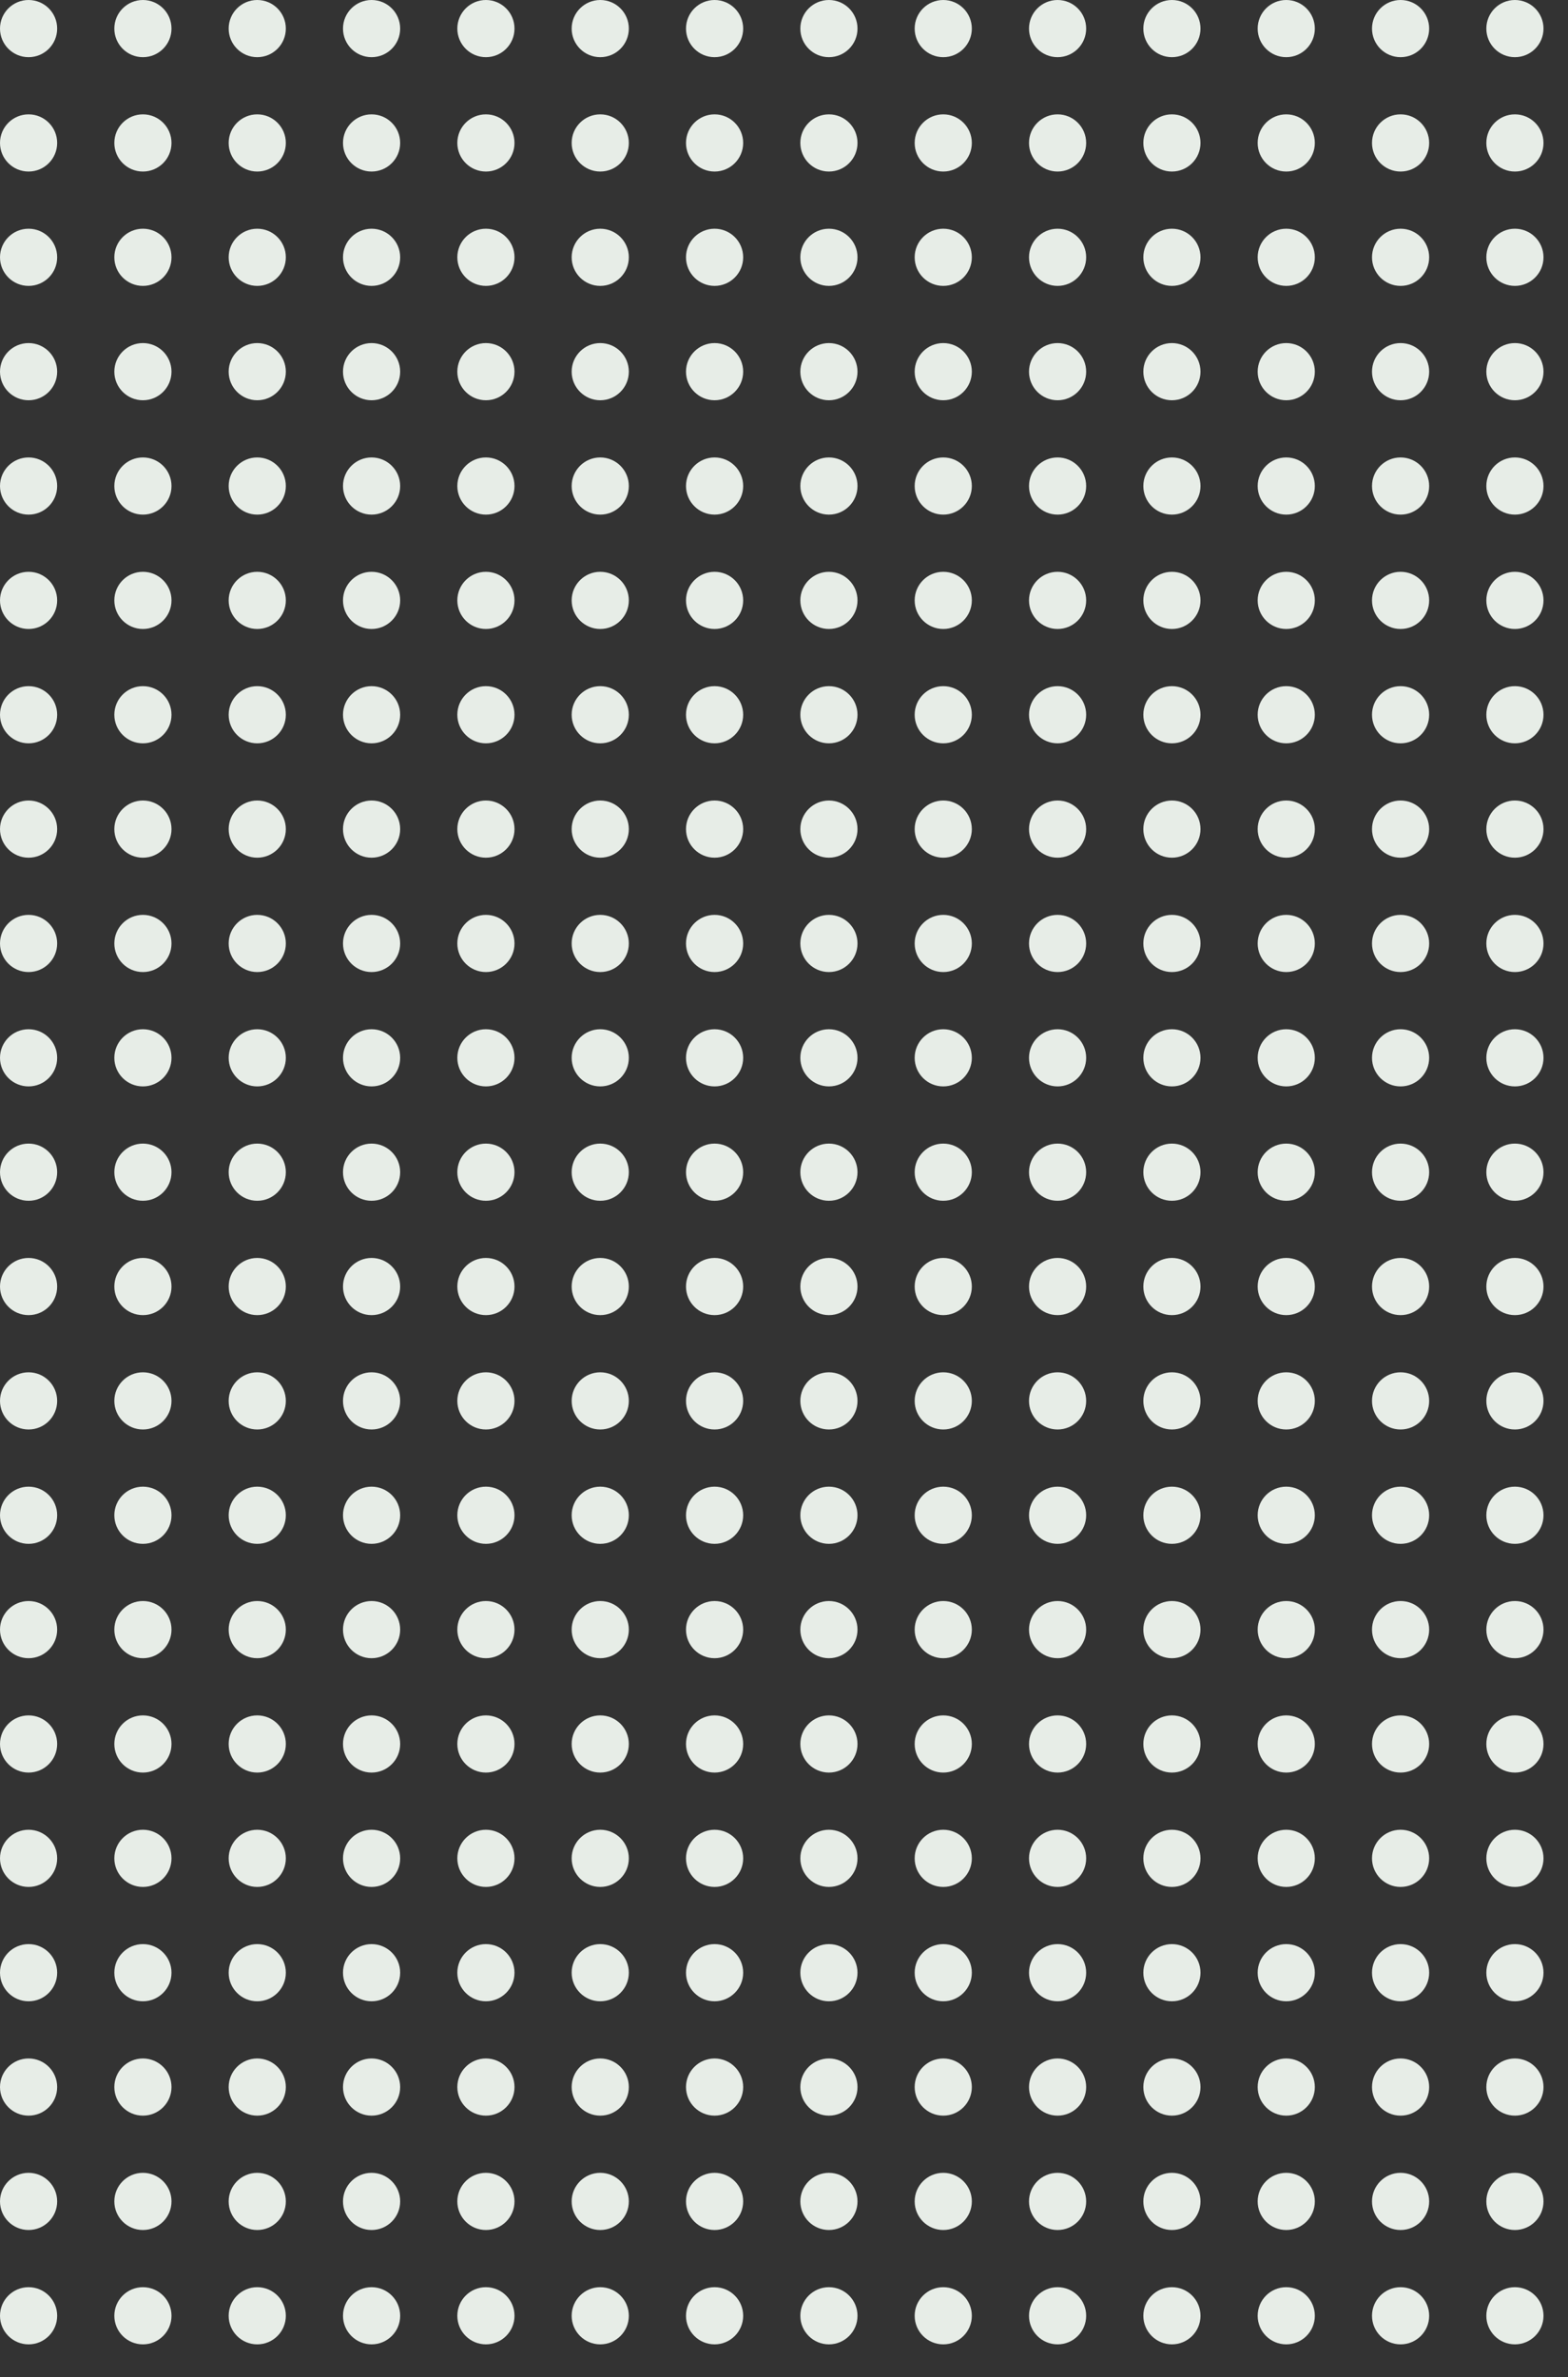 <svg xmlns="http://www.w3.org/2000/svg" xmlns:xlink="http://www.w3.org/1999/xlink" width="192" height="291" viewBox="0 0 192 291"><rect x="0" y="0" width="192" height="291" fill="#333333" stroke="none"/><defs><clipPath id="clip-path"><rect width="192" height="291" fill="none"></rect></clipPath></defs><g id="Repeat_Grid_5" data-name="Repeat Grid 5" clip-path="url(#clip-path)"><g transform="translate(-572 -3335)"><circle id="Ellipse_4" data-name="Ellipse 4" cx="3.5" cy="3.5" r="3.5" transform="translate(572 3335)" fill="#e7ede7"></circle></g><g transform="translate(-558 -3335)"><circle id="Ellipse_4-2" data-name="Ellipse 4" cx="3.5" cy="3.5" r="3.5" transform="translate(572 3335)" fill="#e7ede7"></circle></g><g transform="translate(-544 -3335)"><circle id="Ellipse_4-3" data-name="Ellipse 4" cx="3.5" cy="3.5" r="3.5" transform="translate(572 3335)" fill="#e7ede7"></circle></g><g transform="translate(-530 -3335)"><circle id="Ellipse_4-4" data-name="Ellipse 4" cx="3.5" cy="3.5" r="3.5" transform="translate(572 3335)" fill="#e7ede7"></circle></g><g transform="translate(-516 -3335)"><circle id="Ellipse_4-5" data-name="Ellipse 4" cx="3.5" cy="3.5" r="3.5" transform="translate(572 3335)" fill="#e7ede7"></circle></g><g transform="translate(-502 -3335)"><circle id="Ellipse_4-6" data-name="Ellipse 4" cx="3.5" cy="3.5" r="3.5" transform="translate(572 3335)" fill="#e7ede7"></circle></g><g transform="translate(-488 -3335)"><circle id="Ellipse_4-7" data-name="Ellipse 4" cx="3.5" cy="3.5" r="3.5" transform="translate(572 3335)" fill="#e7ede7"></circle></g><g transform="translate(-474 -3335)"><circle id="Ellipse_4-8" data-name="Ellipse 4" cx="3.5" cy="3.5" r="3.5" transform="translate(572 3335)" fill="#e7ede7"></circle></g><g transform="translate(-460 -3335)"><circle id="Ellipse_4-9" data-name="Ellipse 4" cx="3.5" cy="3.5" r="3.5" transform="translate(572 3335)" fill="#e7ede7"></circle></g><g transform="translate(-446 -3335)"><circle id="Ellipse_4-10" data-name="Ellipse 4" cx="3.5" cy="3.5" r="3.5" transform="translate(572 3335)" fill="#e7ede7"></circle></g><g transform="translate(-432 -3335)"><circle id="Ellipse_4-11" data-name="Ellipse 4" cx="3.5" cy="3.5" r="3.5" transform="translate(572 3335)" fill="#e7ede7"></circle></g><g transform="translate(-418 -3335)"><circle id="Ellipse_4-12" data-name="Ellipse 4" cx="3.5" cy="3.5" r="3.5" transform="translate(572 3335)" fill="#e7ede7"></circle></g><g transform="translate(-404 -3335)"><circle id="Ellipse_4-13" data-name="Ellipse 4" cx="3.5" cy="3.5" r="3.5" transform="translate(572 3335)" fill="#e7ede7"></circle></g><g transform="translate(-390 -3335)"><circle id="Ellipse_4-14" data-name="Ellipse 4" cx="3.5" cy="3.5" r="3.5" transform="translate(572 3335)" fill="#e7ede7"></circle></g><g transform="translate(-572 -3321)"><circle id="Ellipse_4-15" data-name="Ellipse 4" cx="3.5" cy="3.5" r="3.5" transform="translate(572 3335)" fill="#e7ede7"></circle></g><g transform="translate(-558 -3321)"><circle id="Ellipse_4-16" data-name="Ellipse 4" cx="3.5" cy="3.5" r="3.5" transform="translate(572 3335)" fill="#e7ede7"></circle></g><g transform="translate(-544 -3321)"><circle id="Ellipse_4-17" data-name="Ellipse 4" cx="3.5" cy="3.5" r="3.5" transform="translate(572 3335)" fill="#e7ede7"></circle></g><g transform="translate(-530 -3321)"><circle id="Ellipse_4-18" data-name="Ellipse 4" cx="3.5" cy="3.5" r="3.5" transform="translate(572 3335)" fill="#e7ede7"></circle></g><g transform="translate(-516 -3321)"><circle id="Ellipse_4-19" data-name="Ellipse 4" cx="3.5" cy="3.5" r="3.5" transform="translate(572 3335)" fill="#e7ede7"></circle></g><g transform="translate(-502 -3321)"><circle id="Ellipse_4-20" data-name="Ellipse 4" cx="3.5" cy="3.5" r="3.5" transform="translate(572 3335)" fill="#e7ede7"></circle></g><g transform="translate(-488 -3321)"><circle id="Ellipse_4-21" data-name="Ellipse 4" cx="3.5" cy="3.5" r="3.5" transform="translate(572 3335)" fill="#e7ede7"></circle></g><g transform="translate(-474 -3321)"><circle id="Ellipse_4-22" data-name="Ellipse 4" cx="3.5" cy="3.5" r="3.5" transform="translate(572 3335)" fill="#e7ede7"></circle></g><g transform="translate(-460 -3321)"><circle id="Ellipse_4-23" data-name="Ellipse 4" cx="3.5" cy="3.5" r="3.5" transform="translate(572 3335)" fill="#e7ede7"></circle></g><g transform="translate(-446 -3321)"><circle id="Ellipse_4-24" data-name="Ellipse 4" cx="3.5" cy="3.5" r="3.5" transform="translate(572 3335)" fill="#e7ede7"></circle></g><g transform="translate(-432 -3321)"><circle id="Ellipse_4-25" data-name="Ellipse 4" cx="3.5" cy="3.5" r="3.5" transform="translate(572 3335)" fill="#e7ede7"></circle></g><g transform="translate(-418 -3321)"><circle id="Ellipse_4-26" data-name="Ellipse 4" cx="3.5" cy="3.5" r="3.5" transform="translate(572 3335)" fill="#e7ede7"></circle></g><g transform="translate(-404 -3321)"><circle id="Ellipse_4-27" data-name="Ellipse 4" cx="3.5" cy="3.5" r="3.5" transform="translate(572 3335)" fill="#e7ede7"></circle></g><g transform="translate(-390 -3321)"><circle id="Ellipse_4-28" data-name="Ellipse 4" cx="3.5" cy="3.5" r="3.5" transform="translate(572 3335)" fill="#e7ede7"></circle></g><g transform="translate(-572 -3307)"><circle id="Ellipse_4-29" data-name="Ellipse 4" cx="3.5" cy="3.5" r="3.5" transform="translate(572 3335)" fill="#e7ede7"></circle></g><g transform="translate(-558 -3307)"><circle id="Ellipse_4-30" data-name="Ellipse 4" cx="3.5" cy="3.5" r="3.5" transform="translate(572 3335)" fill="#e7ede7"></circle></g><g transform="translate(-544 -3307)"><circle id="Ellipse_4-31" data-name="Ellipse 4" cx="3.5" cy="3.5" r="3.5" transform="translate(572 3335)" fill="#e7ede7"></circle></g><g transform="translate(-530 -3307)"><circle id="Ellipse_4-32" data-name="Ellipse 4" cx="3.5" cy="3.5" r="3.5" transform="translate(572 3335)" fill="#e7ede7"></circle></g><g transform="translate(-516 -3307)"><circle id="Ellipse_4-33" data-name="Ellipse 4" cx="3.5" cy="3.5" r="3.5" transform="translate(572 3335)" fill="#e7ede7"></circle></g><g transform="translate(-502 -3307)"><circle id="Ellipse_4-34" data-name="Ellipse 4" cx="3.5" cy="3.5" r="3.5" transform="translate(572 3335)" fill="#e7ede7"></circle></g><g transform="translate(-488 -3307)"><circle id="Ellipse_4-35" data-name="Ellipse 4" cx="3.5" cy="3.5" r="3.5" transform="translate(572 3335)" fill="#e7ede7"></circle></g><g transform="translate(-474 -3307)"><circle id="Ellipse_4-36" data-name="Ellipse 4" cx="3.5" cy="3.5" r="3.5" transform="translate(572 3335)" fill="#e7ede7"></circle></g><g transform="translate(-460 -3307)"><circle id="Ellipse_4-37" data-name="Ellipse 4" cx="3.5" cy="3.5" r="3.5" transform="translate(572 3335)" fill="#e7ede7"></circle></g><g transform="translate(-446 -3307)"><circle id="Ellipse_4-38" data-name="Ellipse 4" cx="3.5" cy="3.5" r="3.5" transform="translate(572 3335)" fill="#e7ede7"></circle></g><g transform="translate(-432 -3307)"><circle id="Ellipse_4-39" data-name="Ellipse 4" cx="3.5" cy="3.5" r="3.5" transform="translate(572 3335)" fill="#e7ede7"></circle></g><g transform="translate(-418 -3307)"><circle id="Ellipse_4-40" data-name="Ellipse 4" cx="3.5" cy="3.5" r="3.5" transform="translate(572 3335)" fill="#e7ede7"></circle></g><g transform="translate(-404 -3307)"><circle id="Ellipse_4-41" data-name="Ellipse 4" cx="3.5" cy="3.5" r="3.5" transform="translate(572 3335)" fill="#e7ede7"></circle></g><g transform="translate(-390 -3307)"><circle id="Ellipse_4-42" data-name="Ellipse 4" cx="3.5" cy="3.5" r="3.5" transform="translate(572 3335)" fill="#e7ede7"></circle></g><g transform="translate(-572 -3293)"><circle id="Ellipse_4-43" data-name="Ellipse 4" cx="3.5" cy="3.5" r="3.5" transform="translate(572 3335)" fill="#e7ede7"></circle></g><g transform="translate(-558 -3293)"><circle id="Ellipse_4-44" data-name="Ellipse 4" cx="3.5" cy="3.5" r="3.5" transform="translate(572 3335)" fill="#e7ede7"></circle></g><g transform="translate(-544 -3293)"><circle id="Ellipse_4-45" data-name="Ellipse 4" cx="3.5" cy="3.5" r="3.5" transform="translate(572 3335)" fill="#e7ede7"></circle></g><g transform="translate(-530 -3293)"><circle id="Ellipse_4-46" data-name="Ellipse 4" cx="3.5" cy="3.5" r="3.5" transform="translate(572 3335)" fill="#e7ede7"></circle></g><g transform="translate(-516 -3293)"><circle id="Ellipse_4-47" data-name="Ellipse 4" cx="3.5" cy="3.5" r="3.5" transform="translate(572 3335)" fill="#e7ede7"></circle></g><g transform="translate(-502 -3293)"><circle id="Ellipse_4-48" data-name="Ellipse 4" cx="3.5" cy="3.5" r="3.5" transform="translate(572 3335)" fill="#e7ede7"></circle></g><g transform="translate(-488 -3293)"><circle id="Ellipse_4-49" data-name="Ellipse 4" cx="3.5" cy="3.5" r="3.5" transform="translate(572 3335)" fill="#e7ede7"></circle></g><g transform="translate(-474 -3293)"><circle id="Ellipse_4-50" data-name="Ellipse 4" cx="3.5" cy="3.5" r="3.5" transform="translate(572 3335)" fill="#e7ede7"></circle></g><g transform="translate(-460 -3293)"><circle id="Ellipse_4-51" data-name="Ellipse 4" cx="3.5" cy="3.5" r="3.5" transform="translate(572 3335)" fill="#e7ede7"></circle></g><g transform="translate(-446 -3293)"><circle id="Ellipse_4-52" data-name="Ellipse 4" cx="3.5" cy="3.5" r="3.5" transform="translate(572 3335)" fill="#e7ede7"></circle></g><g transform="translate(-432 -3293)"><circle id="Ellipse_4-53" data-name="Ellipse 4" cx="3.5" cy="3.5" r="3.5" transform="translate(572 3335)" fill="#e7ede7"></circle></g><g transform="translate(-418 -3293)"><circle id="Ellipse_4-54" data-name="Ellipse 4" cx="3.5" cy="3.5" r="3.5" transform="translate(572 3335)" fill="#e7ede7"></circle></g><g transform="translate(-404 -3293)"><circle id="Ellipse_4-55" data-name="Ellipse 4" cx="3.5" cy="3.5" r="3.5" transform="translate(572 3335)" fill="#e7ede7"></circle></g><g transform="translate(-390 -3293)"><circle id="Ellipse_4-56" data-name="Ellipse 4" cx="3.5" cy="3.5" r="3.5" transform="translate(572 3335)" fill="#e7ede7"></circle></g><g transform="translate(-572 -3279)"><circle id="Ellipse_4-57" data-name="Ellipse 4" cx="3.5" cy="3.5" r="3.5" transform="translate(572 3335)" fill="#e7ede7"></circle></g><g transform="translate(-558 -3279)"><circle id="Ellipse_4-58" data-name="Ellipse 4" cx="3.5" cy="3.5" r="3.5" transform="translate(572 3335)" fill="#e7ede7"></circle></g><g transform="translate(-544 -3279)"><circle id="Ellipse_4-59" data-name="Ellipse 4" cx="3.5" cy="3.5" r="3.5" transform="translate(572 3335)" fill="#e7ede7"></circle></g><g transform="translate(-530 -3279)"><circle id="Ellipse_4-60" data-name="Ellipse 4" cx="3.5" cy="3.5" r="3.5" transform="translate(572 3335)" fill="#e7ede7"></circle></g><g transform="translate(-516 -3279)"><circle id="Ellipse_4-61" data-name="Ellipse 4" cx="3.5" cy="3.5" r="3.5" transform="translate(572 3335)" fill="#e7ede7"></circle></g><g transform="translate(-502 -3279)"><circle id="Ellipse_4-62" data-name="Ellipse 4" cx="3.5" cy="3.5" r="3.5" transform="translate(572 3335)" fill="#e7ede7"></circle></g><g transform="translate(-488 -3279)"><circle id="Ellipse_4-63" data-name="Ellipse 4" cx="3.5" cy="3.5" r="3.5" transform="translate(572 3335)" fill="#e7ede7"></circle></g><g transform="translate(-474 -3279)"><circle id="Ellipse_4-64" data-name="Ellipse 4" cx="3.5" cy="3.5" r="3.5" transform="translate(572 3335)" fill="#e7ede7"></circle></g><g transform="translate(-460 -3279)"><circle id="Ellipse_4-65" data-name="Ellipse 4" cx="3.5" cy="3.5" r="3.5" transform="translate(572 3335)" fill="#e7ede7"></circle></g><g transform="translate(-446 -3279)"><circle id="Ellipse_4-66" data-name="Ellipse 4" cx="3.5" cy="3.5" r="3.5" transform="translate(572 3335)" fill="#e7ede7"></circle></g><g transform="translate(-432 -3279)"><circle id="Ellipse_4-67" data-name="Ellipse 4" cx="3.5" cy="3.5" r="3.5" transform="translate(572 3335)" fill="#e7ede7"></circle></g><g transform="translate(-418 -3279)"><circle id="Ellipse_4-68" data-name="Ellipse 4" cx="3.5" cy="3.5" r="3.5" transform="translate(572 3335)" fill="#e7ede7"></circle></g><g transform="translate(-404 -3279)"><circle id="Ellipse_4-69" data-name="Ellipse 4" cx="3.5" cy="3.5" r="3.5" transform="translate(572 3335)" fill="#e7ede7"></circle></g><g transform="translate(-390 -3279)"><circle id="Ellipse_4-70" data-name="Ellipse 4" cx="3.5" cy="3.5" r="3.5" transform="translate(572 3335)" fill="#e7ede7"></circle></g><g transform="translate(-572 -3265)"><circle id="Ellipse_4-71" data-name="Ellipse 4" cx="3.5" cy="3.5" r="3.5" transform="translate(572 3335)" fill="#e7ede7"></circle></g><g transform="translate(-558 -3265)"><circle id="Ellipse_4-72" data-name="Ellipse 4" cx="3.5" cy="3.5" r="3.5" transform="translate(572 3335)" fill="#e7ede7"></circle></g><g transform="translate(-544 -3265)"><circle id="Ellipse_4-73" data-name="Ellipse 4" cx="3.5" cy="3.5" r="3.5" transform="translate(572 3335)" fill="#e7ede7"></circle></g><g transform="translate(-530 -3265)"><circle id="Ellipse_4-74" data-name="Ellipse 4" cx="3.5" cy="3.5" r="3.5" transform="translate(572 3335)" fill="#e7ede7"></circle></g><g transform="translate(-516 -3265)"><circle id="Ellipse_4-75" data-name="Ellipse 4" cx="3.5" cy="3.5" r="3.5" transform="translate(572 3335)" fill="#e7ede7"></circle></g><g transform="translate(-502 -3265)"><circle id="Ellipse_4-76" data-name="Ellipse 4" cx="3.5" cy="3.5" r="3.5" transform="translate(572 3335)" fill="#e7ede7"></circle></g><g transform="translate(-488 -3265)"><circle id="Ellipse_4-77" data-name="Ellipse 4" cx="3.5" cy="3.5" r="3.5" transform="translate(572 3335)" fill="#e7ede7"></circle></g><g transform="translate(-474 -3265)"><circle id="Ellipse_4-78" data-name="Ellipse 4" cx="3.5" cy="3.5" r="3.5" transform="translate(572 3335)" fill="#e7ede7"></circle></g><g transform="translate(-460 -3265)"><circle id="Ellipse_4-79" data-name="Ellipse 4" cx="3.5" cy="3.5" r="3.5" transform="translate(572 3335)" fill="#e7ede7"></circle></g><g transform="translate(-446 -3265)"><circle id="Ellipse_4-80" data-name="Ellipse 4" cx="3.5" cy="3.5" r="3.5" transform="translate(572 3335)" fill="#e7ede7"></circle></g><g transform="translate(-432 -3265)"><circle id="Ellipse_4-81" data-name="Ellipse 4" cx="3.5" cy="3.5" r="3.5" transform="translate(572 3335)" fill="#e7ede7"></circle></g><g transform="translate(-418 -3265)"><circle id="Ellipse_4-82" data-name="Ellipse 4" cx="3.5" cy="3.5" r="3.5" transform="translate(572 3335)" fill="#e7ede7"></circle></g><g transform="translate(-404 -3265)"><circle id="Ellipse_4-83" data-name="Ellipse 4" cx="3.5" cy="3.5" r="3.5" transform="translate(572 3335)" fill="#e7ede7"></circle></g><g transform="translate(-390 -3265)"><circle id="Ellipse_4-84" data-name="Ellipse 4" cx="3.5" cy="3.5" r="3.5" transform="translate(572 3335)" fill="#e7ede7"></circle></g><g transform="translate(-572 -3251)"><circle id="Ellipse_4-85" data-name="Ellipse 4" cx="3.5" cy="3.5" r="3.5" transform="translate(572 3335)" fill="#e7ede7"></circle></g><g transform="translate(-558 -3251)"><circle id="Ellipse_4-86" data-name="Ellipse 4" cx="3.5" cy="3.5" r="3.5" transform="translate(572 3335)" fill="#e7ede7"></circle></g><g transform="translate(-544 -3251)"><circle id="Ellipse_4-87" data-name="Ellipse 4" cx="3.5" cy="3.5" r="3.5" transform="translate(572 3335)" fill="#e7ede7"></circle></g><g transform="translate(-530 -3251)"><circle id="Ellipse_4-88" data-name="Ellipse 4" cx="3.5" cy="3.5" r="3.5" transform="translate(572 3335)" fill="#e7ede7"></circle></g><g transform="translate(-516 -3251)"><circle id="Ellipse_4-89" data-name="Ellipse 4" cx="3.5" cy="3.5" r="3.5" transform="translate(572 3335)" fill="#e7ede7"></circle></g><g transform="translate(-502 -3251)"><circle id="Ellipse_4-90" data-name="Ellipse 4" cx="3.5" cy="3.5" r="3.5" transform="translate(572 3335)" fill="#e7ede7"></circle></g><g transform="translate(-488 -3251)"><circle id="Ellipse_4-91" data-name="Ellipse 4" cx="3.5" cy="3.5" r="3.5" transform="translate(572 3335)" fill="#e7ede7"></circle></g><g transform="translate(-474 -3251)"><circle id="Ellipse_4-92" data-name="Ellipse 4" cx="3.5" cy="3.5" r="3.5" transform="translate(572 3335)" fill="#e7ede7"></circle></g><g transform="translate(-460 -3251)"><circle id="Ellipse_4-93" data-name="Ellipse 4" cx="3.5" cy="3.5" r="3.5" transform="translate(572 3335)" fill="#e7ede7"></circle></g><g transform="translate(-446 -3251)"><circle id="Ellipse_4-94" data-name="Ellipse 4" cx="3.5" cy="3.5" r="3.5" transform="translate(572 3335)" fill="#e7ede7"></circle></g><g transform="translate(-432 -3251)"><circle id="Ellipse_4-95" data-name="Ellipse 4" cx="3.5" cy="3.5" r="3.5" transform="translate(572 3335)" fill="#e7ede7"></circle></g><g transform="translate(-418 -3251)"><circle id="Ellipse_4-96" data-name="Ellipse 4" cx="3.5" cy="3.5" r="3.5" transform="translate(572 3335)" fill="#e7ede7"></circle></g><g transform="translate(-404 -3251)"><circle id="Ellipse_4-97" data-name="Ellipse 4" cx="3.5" cy="3.5" r="3.5" transform="translate(572 3335)" fill="#e7ede7"></circle></g><g transform="translate(-390 -3251)"><circle id="Ellipse_4-98" data-name="Ellipse 4" cx="3.5" cy="3.5" r="3.5" transform="translate(572 3335)" fill="#e7ede7"></circle></g><g transform="translate(-572 -3237)"><circle id="Ellipse_4-99" data-name="Ellipse 4" cx="3.5" cy="3.5" r="3.5" transform="translate(572 3335)" fill="#e7ede7"></circle></g><g transform="translate(-558 -3237)"><circle id="Ellipse_4-100" data-name="Ellipse 4" cx="3.5" cy="3.5" r="3.5" transform="translate(572 3335)" fill="#e7ede7"></circle></g><g transform="translate(-544 -3237)"><circle id="Ellipse_4-101" data-name="Ellipse 4" cx="3.5" cy="3.5" r="3.5" transform="translate(572 3335)" fill="#e7ede7"></circle></g><g transform="translate(-530 -3237)"><circle id="Ellipse_4-102" data-name="Ellipse 4" cx="3.5" cy="3.5" r="3.5" transform="translate(572 3335)" fill="#e7ede7"></circle></g><g transform="translate(-516 -3237)"><circle id="Ellipse_4-103" data-name="Ellipse 4" cx="3.5" cy="3.5" r="3.5" transform="translate(572 3335)" fill="#e7ede7"></circle></g><g transform="translate(-502 -3237)"><circle id="Ellipse_4-104" data-name="Ellipse 4" cx="3.5" cy="3.5" r="3.5" transform="translate(572 3335)" fill="#e7ede7"></circle></g><g transform="translate(-488 -3237)"><circle id="Ellipse_4-105" data-name="Ellipse 4" cx="3.5" cy="3.5" r="3.5" transform="translate(572 3335)" fill="#e7ede7"></circle></g><g transform="translate(-474 -3237)"><circle id="Ellipse_4-106" data-name="Ellipse 4" cx="3.5" cy="3.5" r="3.5" transform="translate(572 3335)" fill="#e7ede7"></circle></g><g transform="translate(-460 -3237)"><circle id="Ellipse_4-107" data-name="Ellipse 4" cx="3.5" cy="3.5" r="3.5" transform="translate(572 3335)" fill="#e7ede7"></circle></g><g transform="translate(-446 -3237)"><circle id="Ellipse_4-108" data-name="Ellipse 4" cx="3.5" cy="3.5" r="3.5" transform="translate(572 3335)" fill="#e7ede7"></circle></g><g transform="translate(-432 -3237)"><circle id="Ellipse_4-109" data-name="Ellipse 4" cx="3.5" cy="3.5" r="3.5" transform="translate(572 3335)" fill="#e7ede7"></circle></g><g transform="translate(-418 -3237)"><circle id="Ellipse_4-110" data-name="Ellipse 4" cx="3.5" cy="3.5" r="3.5" transform="translate(572 3335)" fill="#e7ede7"></circle></g><g transform="translate(-404 -3237)"><circle id="Ellipse_4-111" data-name="Ellipse 4" cx="3.5" cy="3.5" r="3.5" transform="translate(572 3335)" fill="#e7ede7"></circle></g><g transform="translate(-390 -3237)"><circle id="Ellipse_4-112" data-name="Ellipse 4" cx="3.5" cy="3.5" r="3.5" transform="translate(572 3335)" fill="#e7ede7"></circle></g><g transform="translate(-572 -3223)"><circle id="Ellipse_4-113" data-name="Ellipse 4" cx="3.5" cy="3.5" r="3.5" transform="translate(572 3335)" fill="#e7ede7"></circle></g><g transform="translate(-558 -3223)"><circle id="Ellipse_4-114" data-name="Ellipse 4" cx="3.5" cy="3.5" r="3.5" transform="translate(572 3335)" fill="#e7ede7"></circle></g><g transform="translate(-544 -3223)"><circle id="Ellipse_4-115" data-name="Ellipse 4" cx="3.5" cy="3.5" r="3.5" transform="translate(572 3335)" fill="#e7ede7"></circle></g><g transform="translate(-530 -3223)"><circle id="Ellipse_4-116" data-name="Ellipse 4" cx="3.5" cy="3.5" r="3.5" transform="translate(572 3335)" fill="#e7ede7"></circle></g><g transform="translate(-516 -3223)"><circle id="Ellipse_4-117" data-name="Ellipse 4" cx="3.5" cy="3.5" r="3.5" transform="translate(572 3335)" fill="#e7ede7"></circle></g><g transform="translate(-502 -3223)"><circle id="Ellipse_4-118" data-name="Ellipse 4" cx="3.5" cy="3.5" r="3.5" transform="translate(572 3335)" fill="#e7ede7"></circle></g><g transform="translate(-488 -3223)"><circle id="Ellipse_4-119" data-name="Ellipse 4" cx="3.5" cy="3.5" r="3.5" transform="translate(572 3335)" fill="#e7ede7"></circle></g><g transform="translate(-474 -3223)"><circle id="Ellipse_4-120" data-name="Ellipse 4" cx="3.5" cy="3.5" r="3.5" transform="translate(572 3335)" fill="#e7ede7"></circle></g><g transform="translate(-460 -3223)"><circle id="Ellipse_4-121" data-name="Ellipse 4" cx="3.5" cy="3.5" r="3.5" transform="translate(572 3335)" fill="#e7ede7"></circle></g><g transform="translate(-446 -3223)"><circle id="Ellipse_4-122" data-name="Ellipse 4" cx="3.5" cy="3.5" r="3.5" transform="translate(572 3335)" fill="#e7ede7"></circle></g><g transform="translate(-432 -3223)"><circle id="Ellipse_4-123" data-name="Ellipse 4" cx="3.5" cy="3.5" r="3.5" transform="translate(572 3335)" fill="#e7ede7"></circle></g><g transform="translate(-418 -3223)"><circle id="Ellipse_4-124" data-name="Ellipse 4" cx="3.5" cy="3.5" r="3.5" transform="translate(572 3335)" fill="#e7ede7"></circle></g><g transform="translate(-404 -3223)"><circle id="Ellipse_4-125" data-name="Ellipse 4" cx="3.5" cy="3.5" r="3.5" transform="translate(572 3335)" fill="#e7ede7"></circle></g><g transform="translate(-390 -3223)"><circle id="Ellipse_4-126" data-name="Ellipse 4" cx="3.5" cy="3.5" r="3.5" transform="translate(572 3335)" fill="#e7ede7"></circle></g><g transform="translate(-572 -3209)"><circle id="Ellipse_4-127" data-name="Ellipse 4" cx="3.5" cy="3.5" r="3.5" transform="translate(572 3335)" fill="#e7ede7"></circle></g><g transform="translate(-558 -3209)"><circle id="Ellipse_4-128" data-name="Ellipse 4" cx="3.5" cy="3.5" r="3.5" transform="translate(572 3335)" fill="#e7ede7"></circle></g><g transform="translate(-544 -3209)"><circle id="Ellipse_4-129" data-name="Ellipse 4" cx="3.5" cy="3.5" r="3.5" transform="translate(572 3335)" fill="#e7ede7"></circle></g><g transform="translate(-530 -3209)"><circle id="Ellipse_4-130" data-name="Ellipse 4" cx="3.5" cy="3.5" r="3.5" transform="translate(572 3335)" fill="#e7ede7"></circle></g><g transform="translate(-516 -3209)"><circle id="Ellipse_4-131" data-name="Ellipse 4" cx="3.5" cy="3.5" r="3.5" transform="translate(572 3335)" fill="#e7ede7"></circle></g><g transform="translate(-502 -3209)"><circle id="Ellipse_4-132" data-name="Ellipse 4" cx="3.5" cy="3.5" r="3.5" transform="translate(572 3335)" fill="#e7ede7"></circle></g><g transform="translate(-488 -3209)"><circle id="Ellipse_4-133" data-name="Ellipse 4" cx="3.5" cy="3.5" r="3.5" transform="translate(572 3335)" fill="#e7ede7"></circle></g><g transform="translate(-474 -3209)"><circle id="Ellipse_4-134" data-name="Ellipse 4" cx="3.5" cy="3.5" r="3.5" transform="translate(572 3335)" fill="#e7ede7"></circle></g><g transform="translate(-460 -3209)"><circle id="Ellipse_4-135" data-name="Ellipse 4" cx="3.5" cy="3.5" r="3.5" transform="translate(572 3335)" fill="#e7ede7"></circle></g><g transform="translate(-446 -3209)"><circle id="Ellipse_4-136" data-name="Ellipse 4" cx="3.5" cy="3.5" r="3.5" transform="translate(572 3335)" fill="#e7ede7"></circle></g><g transform="translate(-432 -3209)"><circle id="Ellipse_4-137" data-name="Ellipse 4" cx="3.5" cy="3.5" r="3.5" transform="translate(572 3335)" fill="#e7ede7"></circle></g><g transform="translate(-418 -3209)"><circle id="Ellipse_4-138" data-name="Ellipse 4" cx="3.5" cy="3.5" r="3.5" transform="translate(572 3335)" fill="#e7ede7"></circle></g><g transform="translate(-404 -3209)"><circle id="Ellipse_4-139" data-name="Ellipse 4" cx="3.5" cy="3.5" r="3.5" transform="translate(572 3335)" fill="#e7ede7"></circle></g><g transform="translate(-390 -3209)"><circle id="Ellipse_4-140" data-name="Ellipse 4" cx="3.5" cy="3.5" r="3.5" transform="translate(572 3335)" fill="#e7ede7"></circle></g><g transform="translate(-572 -3195)"><circle id="Ellipse_4-141" data-name="Ellipse 4" cx="3.5" cy="3.5" r="3.5" transform="translate(572 3335)" fill="#e7ede7"></circle></g><g transform="translate(-558 -3195)"><circle id="Ellipse_4-142" data-name="Ellipse 4" cx="3.5" cy="3.5" r="3.5" transform="translate(572 3335)" fill="#e7ede7"></circle></g><g transform="translate(-544 -3195)"><circle id="Ellipse_4-143" data-name="Ellipse 4" cx="3.5" cy="3.5" r="3.5" transform="translate(572 3335)" fill="#e7ede7"></circle></g><g transform="translate(-530 -3195)"><circle id="Ellipse_4-144" data-name="Ellipse 4" cx="3.5" cy="3.5" r="3.5" transform="translate(572 3335)" fill="#e7ede7"></circle></g><g transform="translate(-516 -3195)"><circle id="Ellipse_4-145" data-name="Ellipse 4" cx="3.5" cy="3.5" r="3.5" transform="translate(572 3335)" fill="#e7ede7"></circle></g><g transform="translate(-502 -3195)"><circle id="Ellipse_4-146" data-name="Ellipse 4" cx="3.5" cy="3.5" r="3.5" transform="translate(572 3335)" fill="#e7ede7"></circle></g><g transform="translate(-488 -3195)"><circle id="Ellipse_4-147" data-name="Ellipse 4" cx="3.5" cy="3.5" r="3.5" transform="translate(572 3335)" fill="#e7ede7"></circle></g><g transform="translate(-474 -3195)"><circle id="Ellipse_4-148" data-name="Ellipse 4" cx="3.5" cy="3.5" r="3.5" transform="translate(572 3335)" fill="#e7ede7"></circle></g><g transform="translate(-460 -3195)"><circle id="Ellipse_4-149" data-name="Ellipse 4" cx="3.5" cy="3.5" r="3.5" transform="translate(572 3335)" fill="#e7ede7"></circle></g><g transform="translate(-446 -3195)"><circle id="Ellipse_4-150" data-name="Ellipse 4" cx="3.5" cy="3.5" r="3.5" transform="translate(572 3335)" fill="#e7ede7"></circle></g><g transform="translate(-432 -3195)"><circle id="Ellipse_4-151" data-name="Ellipse 4" cx="3.5" cy="3.5" r="3.5" transform="translate(572 3335)" fill="#e7ede7"></circle></g><g transform="translate(-418 -3195)"><circle id="Ellipse_4-152" data-name="Ellipse 4" cx="3.5" cy="3.5" r="3.5" transform="translate(572 3335)" fill="#e7ede7"></circle></g><g transform="translate(-404 -3195)"><circle id="Ellipse_4-153" data-name="Ellipse 4" cx="3.5" cy="3.5" r="3.5" transform="translate(572 3335)" fill="#e7ede7"></circle></g><g transform="translate(-390 -3195)"><circle id="Ellipse_4-154" data-name="Ellipse 4" cx="3.5" cy="3.5" r="3.5" transform="translate(572 3335)" fill="#e7ede7"></circle></g><g transform="translate(-572 -3181)"><circle id="Ellipse_4-155" data-name="Ellipse 4" cx="3.5" cy="3.5" r="3.5" transform="translate(572 3335)" fill="#e7ede7"></circle></g><g transform="translate(-558 -3181)"><circle id="Ellipse_4-156" data-name="Ellipse 4" cx="3.5" cy="3.5" r="3.5" transform="translate(572 3335)" fill="#e7ede7"></circle></g><g transform="translate(-544 -3181)"><circle id="Ellipse_4-157" data-name="Ellipse 4" cx="3.5" cy="3.5" r="3.5" transform="translate(572 3335)" fill="#e7ede7"></circle></g><g transform="translate(-530 -3181)"><circle id="Ellipse_4-158" data-name="Ellipse 4" cx="3.5" cy="3.5" r="3.5" transform="translate(572 3335)" fill="#e7ede7"></circle></g><g transform="translate(-516 -3181)"><circle id="Ellipse_4-159" data-name="Ellipse 4" cx="3.5" cy="3.5" r="3.5" transform="translate(572 3335)" fill="#e7ede7"></circle></g><g transform="translate(-502 -3181)"><circle id="Ellipse_4-160" data-name="Ellipse 4" cx="3.5" cy="3.5" r="3.5" transform="translate(572 3335)" fill="#e7ede7"></circle></g><g transform="translate(-488 -3181)"><circle id="Ellipse_4-161" data-name="Ellipse 4" cx="3.5" cy="3.5" r="3.5" transform="translate(572 3335)" fill="#e7ede7"></circle></g><g transform="translate(-474 -3181)"><circle id="Ellipse_4-162" data-name="Ellipse 4" cx="3.5" cy="3.5" r="3.5" transform="translate(572 3335)" fill="#e7ede7"></circle></g><g transform="translate(-460 -3181)"><circle id="Ellipse_4-163" data-name="Ellipse 4" cx="3.5" cy="3.5" r="3.5" transform="translate(572 3335)" fill="#e7ede7"></circle></g><g transform="translate(-446 -3181)"><circle id="Ellipse_4-164" data-name="Ellipse 4" cx="3.5" cy="3.5" r="3.5" transform="translate(572 3335)" fill="#e7ede7"></circle></g><g transform="translate(-432 -3181)"><circle id="Ellipse_4-165" data-name="Ellipse 4" cx="3.5" cy="3.5" r="3.5" transform="translate(572 3335)" fill="#e7ede7"></circle></g><g transform="translate(-418 -3181)"><circle id="Ellipse_4-166" data-name="Ellipse 4" cx="3.5" cy="3.5" r="3.5" transform="translate(572 3335)" fill="#e7ede7"></circle></g><g transform="translate(-404 -3181)"><circle id="Ellipse_4-167" data-name="Ellipse 4" cx="3.5" cy="3.5" r="3.5" transform="translate(572 3335)" fill="#e7ede7"></circle></g><g transform="translate(-390 -3181)"><circle id="Ellipse_4-168" data-name="Ellipse 4" cx="3.5" cy="3.5" r="3.5" transform="translate(572 3335)" fill="#e7ede7"></circle></g><g transform="translate(-572 -3167)"><circle id="Ellipse_4-169" data-name="Ellipse 4" cx="3.5" cy="3.5" r="3.5" transform="translate(572 3335)" fill="#e7ede7"></circle></g><g transform="translate(-558 -3167)"><circle id="Ellipse_4-170" data-name="Ellipse 4" cx="3.5" cy="3.5" r="3.5" transform="translate(572 3335)" fill="#e7ede7"></circle></g><g transform="translate(-544 -3167)"><circle id="Ellipse_4-171" data-name="Ellipse 4" cx="3.5" cy="3.5" r="3.5" transform="translate(572 3335)" fill="#e7ede7"></circle></g><g transform="translate(-530 -3167)"><circle id="Ellipse_4-172" data-name="Ellipse 4" cx="3.5" cy="3.5" r="3.5" transform="translate(572 3335)" fill="#e7ede7"></circle></g><g transform="translate(-516 -3167)"><circle id="Ellipse_4-173" data-name="Ellipse 4" cx="3.5" cy="3.5" r="3.5" transform="translate(572 3335)" fill="#e7ede7"></circle></g><g transform="translate(-502 -3167)"><circle id="Ellipse_4-174" data-name="Ellipse 4" cx="3.5" cy="3.5" r="3.5" transform="translate(572 3335)" fill="#e7ede7"></circle></g><g transform="translate(-488 -3167)"><circle id="Ellipse_4-175" data-name="Ellipse 4" cx="3.5" cy="3.5" r="3.5" transform="translate(572 3335)" fill="#e7ede7"></circle></g><g transform="translate(-474 -3167)"><circle id="Ellipse_4-176" data-name="Ellipse 4" cx="3.5" cy="3.5" r="3.5" transform="translate(572 3335)" fill="#e7ede7"></circle></g><g transform="translate(-460 -3167)"><circle id="Ellipse_4-177" data-name="Ellipse 4" cx="3.5" cy="3.5" r="3.5" transform="translate(572 3335)" fill="#e7ede7"></circle></g><g transform="translate(-446 -3167)"><circle id="Ellipse_4-178" data-name="Ellipse 4" cx="3.5" cy="3.5" r="3.5" transform="translate(572 3335)" fill="#e7ede7"></circle></g><g transform="translate(-432 -3167)"><circle id="Ellipse_4-179" data-name="Ellipse 4" cx="3.5" cy="3.5" r="3.5" transform="translate(572 3335)" fill="#e7ede7"></circle></g><g transform="translate(-418 -3167)"><circle id="Ellipse_4-180" data-name="Ellipse 4" cx="3.5" cy="3.5" r="3.5" transform="translate(572 3335)" fill="#e7ede7"></circle></g><g transform="translate(-404 -3167)"><circle id="Ellipse_4-181" data-name="Ellipse 4" cx="3.5" cy="3.5" r="3.5" transform="translate(572 3335)" fill="#e7ede7"></circle></g><g transform="translate(-390 -3167)"><circle id="Ellipse_4-182" data-name="Ellipse 4" cx="3.5" cy="3.5" r="3.5" transform="translate(572 3335)" fill="#e7ede7"></circle></g><g transform="translate(-572 -3153)"><circle id="Ellipse_4-183" data-name="Ellipse 4" cx="3.5" cy="3.5" r="3.5" transform="translate(572 3335)" fill="#e7ede7"></circle></g><g transform="translate(-558 -3153)"><circle id="Ellipse_4-184" data-name="Ellipse 4" cx="3.5" cy="3.5" r="3.5" transform="translate(572 3335)" fill="#e7ede7"></circle></g><g transform="translate(-544 -3153)"><circle id="Ellipse_4-185" data-name="Ellipse 4" cx="3.5" cy="3.5" r="3.5" transform="translate(572 3335)" fill="#e7ede7"></circle></g><g transform="translate(-530 -3153)"><circle id="Ellipse_4-186" data-name="Ellipse 4" cx="3.5" cy="3.5" r="3.5" transform="translate(572 3335)" fill="#e7ede7"></circle></g><g transform="translate(-516 -3153)"><circle id="Ellipse_4-187" data-name="Ellipse 4" cx="3.5" cy="3.5" r="3.5" transform="translate(572 3335)" fill="#e7ede7"></circle></g><g transform="translate(-502 -3153)"><circle id="Ellipse_4-188" data-name="Ellipse 4" cx="3.5" cy="3.5" r="3.5" transform="translate(572 3335)" fill="#e7ede7"></circle></g><g transform="translate(-488 -3153)"><circle id="Ellipse_4-189" data-name="Ellipse 4" cx="3.5" cy="3.5" r="3.5" transform="translate(572 3335)" fill="#e7ede7"></circle></g><g transform="translate(-474 -3153)"><circle id="Ellipse_4-190" data-name="Ellipse 4" cx="3.5" cy="3.5" r="3.5" transform="translate(572 3335)" fill="#e7ede7"></circle></g><g transform="translate(-460 -3153)"><circle id="Ellipse_4-191" data-name="Ellipse 4" cx="3.5" cy="3.5" r="3.5" transform="translate(572 3335)" fill="#e7ede7"></circle></g><g transform="translate(-446 -3153)"><circle id="Ellipse_4-192" data-name="Ellipse 4" cx="3.5" cy="3.5" r="3.5" transform="translate(572 3335)" fill="#e7ede7"></circle></g><g transform="translate(-432 -3153)"><circle id="Ellipse_4-193" data-name="Ellipse 4" cx="3.5" cy="3.5" r="3.5" transform="translate(572 3335)" fill="#e7ede7"></circle></g><g transform="translate(-418 -3153)"><circle id="Ellipse_4-194" data-name="Ellipse 4" cx="3.5" cy="3.5" r="3.5" transform="translate(572 3335)" fill="#e7ede7"></circle></g><g transform="translate(-404 -3153)"><circle id="Ellipse_4-195" data-name="Ellipse 4" cx="3.5" cy="3.5" r="3.5" transform="translate(572 3335)" fill="#e7ede7"></circle></g><g transform="translate(-390 -3153)"><circle id="Ellipse_4-196" data-name="Ellipse 4" cx="3.5" cy="3.5" r="3.5" transform="translate(572 3335)" fill="#e7ede7"></circle></g><g transform="translate(-572 -3139)"><circle id="Ellipse_4-197" data-name="Ellipse 4" cx="3.5" cy="3.5" r="3.5" transform="translate(572 3335)" fill="#e7ede7"></circle></g><g transform="translate(-558 -3139)"><circle id="Ellipse_4-198" data-name="Ellipse 4" cx="3.5" cy="3.5" r="3.5" transform="translate(572 3335)" fill="#e7ede7"></circle></g><g transform="translate(-544 -3139)"><circle id="Ellipse_4-199" data-name="Ellipse 4" cx="3.5" cy="3.5" r="3.5" transform="translate(572 3335)" fill="#e7ede7"></circle></g><g transform="translate(-530 -3139)"><circle id="Ellipse_4-200" data-name="Ellipse 4" cx="3.5" cy="3.5" r="3.5" transform="translate(572 3335)" fill="#e7ede7"></circle></g><g transform="translate(-516 -3139)"><circle id="Ellipse_4-201" data-name="Ellipse 4" cx="3.5" cy="3.5" r="3.5" transform="translate(572 3335)" fill="#e7ede7"></circle></g><g transform="translate(-502 -3139)"><circle id="Ellipse_4-202" data-name="Ellipse 4" cx="3.5" cy="3.5" r="3.5" transform="translate(572 3335)" fill="#e7ede7"></circle></g><g transform="translate(-488 -3139)"><circle id="Ellipse_4-203" data-name="Ellipse 4" cx="3.5" cy="3.5" r="3.5" transform="translate(572 3335)" fill="#e7ede7"></circle></g><g transform="translate(-474 -3139)"><circle id="Ellipse_4-204" data-name="Ellipse 4" cx="3.5" cy="3.5" r="3.5" transform="translate(572 3335)" fill="#e7ede7"></circle></g><g transform="translate(-460 -3139)"><circle id="Ellipse_4-205" data-name="Ellipse 4" cx="3.5" cy="3.5" r="3.5" transform="translate(572 3335)" fill="#e7ede7"></circle></g><g transform="translate(-446 -3139)"><circle id="Ellipse_4-206" data-name="Ellipse 4" cx="3.5" cy="3.5" r="3.5" transform="translate(572 3335)" fill="#e7ede7"></circle></g><g transform="translate(-432 -3139)"><circle id="Ellipse_4-207" data-name="Ellipse 4" cx="3.5" cy="3.5" r="3.5" transform="translate(572 3335)" fill="#e7ede7"></circle></g><g transform="translate(-418 -3139)"><circle id="Ellipse_4-208" data-name="Ellipse 4" cx="3.5" cy="3.5" r="3.5" transform="translate(572 3335)" fill="#e7ede7"></circle></g><g transform="translate(-404 -3139)"><circle id="Ellipse_4-209" data-name="Ellipse 4" cx="3.5" cy="3.5" r="3.5" transform="translate(572 3335)" fill="#e7ede7"></circle></g><g transform="translate(-390 -3139)"><circle id="Ellipse_4-210" data-name="Ellipse 4" cx="3.5" cy="3.5" r="3.5" transform="translate(572 3335)" fill="#e7ede7"></circle></g><g transform="translate(-572 -3125)"><circle id="Ellipse_4-211" data-name="Ellipse 4" cx="3.5" cy="3.5" r="3.5" transform="translate(572 3335)" fill="#e7ede7"></circle></g><g transform="translate(-558 -3125)"><circle id="Ellipse_4-212" data-name="Ellipse 4" cx="3.5" cy="3.5" r="3.5" transform="translate(572 3335)" fill="#e7ede7"></circle></g><g transform="translate(-544 -3125)"><circle id="Ellipse_4-213" data-name="Ellipse 4" cx="3.5" cy="3.5" r="3.5" transform="translate(572 3335)" fill="#e7ede7"></circle></g><g transform="translate(-530 -3125)"><circle id="Ellipse_4-214" data-name="Ellipse 4" cx="3.5" cy="3.5" r="3.5" transform="translate(572 3335)" fill="#e7ede7"></circle></g><g transform="translate(-516 -3125)"><circle id="Ellipse_4-215" data-name="Ellipse 4" cx="3.5" cy="3.5" r="3.5" transform="translate(572 3335)" fill="#e7ede7"></circle></g><g transform="translate(-502 -3125)"><circle id="Ellipse_4-216" data-name="Ellipse 4" cx="3.5" cy="3.5" r="3.5" transform="translate(572 3335)" fill="#e7ede7"></circle></g><g transform="translate(-488 -3125)"><circle id="Ellipse_4-217" data-name="Ellipse 4" cx="3.5" cy="3.5" r="3.5" transform="translate(572 3335)" fill="#e7ede7"></circle></g><g transform="translate(-474 -3125)"><circle id="Ellipse_4-218" data-name="Ellipse 4" cx="3.5" cy="3.5" r="3.5" transform="translate(572 3335)" fill="#e7ede7"></circle></g><g transform="translate(-460 -3125)"><circle id="Ellipse_4-219" data-name="Ellipse 4" cx="3.5" cy="3.5" r="3.5" transform="translate(572 3335)" fill="#e7ede7"></circle></g><g transform="translate(-446 -3125)"><circle id="Ellipse_4-220" data-name="Ellipse 4" cx="3.5" cy="3.5" r="3.5" transform="translate(572 3335)" fill="#e7ede7"></circle></g><g transform="translate(-432 -3125)"><circle id="Ellipse_4-221" data-name="Ellipse 4" cx="3.5" cy="3.5" r="3.5" transform="translate(572 3335)" fill="#e7ede7"></circle></g><g transform="translate(-418 -3125)"><circle id="Ellipse_4-222" data-name="Ellipse 4" cx="3.5" cy="3.5" r="3.5" transform="translate(572 3335)" fill="#e7ede7"></circle></g><g transform="translate(-404 -3125)"><circle id="Ellipse_4-223" data-name="Ellipse 4" cx="3.5" cy="3.5" r="3.5" transform="translate(572 3335)" fill="#e7ede7"></circle></g><g transform="translate(-390 -3125)"><circle id="Ellipse_4-224" data-name="Ellipse 4" cx="3.5" cy="3.5" r="3.5" transform="translate(572 3335)" fill="#e7ede7"></circle></g><g transform="translate(-572 -3111)"><circle id="Ellipse_4-225" data-name="Ellipse 4" cx="3.5" cy="3.5" r="3.5" transform="translate(572 3335)" fill="#e7ede7"></circle></g><g transform="translate(-558 -3111)"><circle id="Ellipse_4-226" data-name="Ellipse 4" cx="3.5" cy="3.5" r="3.5" transform="translate(572 3335)" fill="#e7ede7"></circle></g><g transform="translate(-544 -3111)"><circle id="Ellipse_4-227" data-name="Ellipse 4" cx="3.5" cy="3.5" r="3.5" transform="translate(572 3335)" fill="#e7ede7"></circle></g><g transform="translate(-530 -3111)"><circle id="Ellipse_4-228" data-name="Ellipse 4" cx="3.5" cy="3.5" r="3.5" transform="translate(572 3335)" fill="#e7ede7"></circle></g><g transform="translate(-516 -3111)"><circle id="Ellipse_4-229" data-name="Ellipse 4" cx="3.5" cy="3.5" r="3.5" transform="translate(572 3335)" fill="#e7ede7"></circle></g><g transform="translate(-502 -3111)"><circle id="Ellipse_4-230" data-name="Ellipse 4" cx="3.5" cy="3.5" r="3.5" transform="translate(572 3335)" fill="#e7ede7"></circle></g><g transform="translate(-488 -3111)"><circle id="Ellipse_4-231" data-name="Ellipse 4" cx="3.5" cy="3.5" r="3.5" transform="translate(572 3335)" fill="#e7ede7"></circle></g><g transform="translate(-474 -3111)"><circle id="Ellipse_4-232" data-name="Ellipse 4" cx="3.5" cy="3.5" r="3.5" transform="translate(572 3335)" fill="#e7ede7"></circle></g><g transform="translate(-460 -3111)"><circle id="Ellipse_4-233" data-name="Ellipse 4" cx="3.5" cy="3.5" r="3.5" transform="translate(572 3335)" fill="#e7ede7"></circle></g><g transform="translate(-446 -3111)"><circle id="Ellipse_4-234" data-name="Ellipse 4" cx="3.5" cy="3.5" r="3.5" transform="translate(572 3335)" fill="#e7ede7"></circle></g><g transform="translate(-432 -3111)"><circle id="Ellipse_4-235" data-name="Ellipse 4" cx="3.5" cy="3.5" r="3.5" transform="translate(572 3335)" fill="#e7ede7"></circle></g><g transform="translate(-418 -3111)"><circle id="Ellipse_4-236" data-name="Ellipse 4" cx="3.5" cy="3.5" r="3.5" transform="translate(572 3335)" fill="#e7ede7"></circle></g><g transform="translate(-404 -3111)"><circle id="Ellipse_4-237" data-name="Ellipse 4" cx="3.5" cy="3.5" r="3.5" transform="translate(572 3335)" fill="#e7ede7"></circle></g><g transform="translate(-390 -3111)"><circle id="Ellipse_4-238" data-name="Ellipse 4" cx="3.5" cy="3.5" r="3.5" transform="translate(572 3335)" fill="#e7ede7"></circle></g><g transform="translate(-572 -3097)"><circle id="Ellipse_4-239" data-name="Ellipse 4" cx="3.5" cy="3.5" r="3.5" transform="translate(572 3335)" fill="#e7ede7"></circle></g><g transform="translate(-558 -3097)"><circle id="Ellipse_4-240" data-name="Ellipse 4" cx="3.5" cy="3.5" r="3.5" transform="translate(572 3335)" fill="#e7ede7"></circle></g><g transform="translate(-544 -3097)"><circle id="Ellipse_4-241" data-name="Ellipse 4" cx="3.5" cy="3.5" r="3.5" transform="translate(572 3335)" fill="#e7ede7"></circle></g><g transform="translate(-530 -3097)"><circle id="Ellipse_4-242" data-name="Ellipse 4" cx="3.5" cy="3.5" r="3.5" transform="translate(572 3335)" fill="#e7ede7"></circle></g><g transform="translate(-516 -3097)"><circle id="Ellipse_4-243" data-name="Ellipse 4" cx="3.5" cy="3.5" r="3.5" transform="translate(572 3335)" fill="#e7ede7"></circle></g><g transform="translate(-502 -3097)"><circle id="Ellipse_4-244" data-name="Ellipse 4" cx="3.5" cy="3.5" r="3.5" transform="translate(572 3335)" fill="#e7ede7"></circle></g><g transform="translate(-488 -3097)"><circle id="Ellipse_4-245" data-name="Ellipse 4" cx="3.5" cy="3.5" r="3.5" transform="translate(572 3335)" fill="#e7ede7"></circle></g><g transform="translate(-474 -3097)"><circle id="Ellipse_4-246" data-name="Ellipse 4" cx="3.5" cy="3.5" r="3.5" transform="translate(572 3335)" fill="#e7ede7"></circle></g><g transform="translate(-460 -3097)"><circle id="Ellipse_4-247" data-name="Ellipse 4" cx="3.5" cy="3.5" r="3.5" transform="translate(572 3335)" fill="#e7ede7"></circle></g><g transform="translate(-446 -3097)"><circle id="Ellipse_4-248" data-name="Ellipse 4" cx="3.5" cy="3.5" r="3.5" transform="translate(572 3335)" fill="#e7ede7"></circle></g><g transform="translate(-432 -3097)"><circle id="Ellipse_4-249" data-name="Ellipse 4" cx="3.5" cy="3.5" r="3.5" transform="translate(572 3335)" fill="#e7ede7"></circle></g><g transform="translate(-418 -3097)"><circle id="Ellipse_4-250" data-name="Ellipse 4" cx="3.5" cy="3.5" r="3.5" transform="translate(572 3335)" fill="#e7ede7"></circle></g><g transform="translate(-404 -3097)"><circle id="Ellipse_4-251" data-name="Ellipse 4" cx="3.5" cy="3.5" r="3.5" transform="translate(572 3335)" fill="#e7ede7"></circle></g><g transform="translate(-390 -3097)"><circle id="Ellipse_4-252" data-name="Ellipse 4" cx="3.5" cy="3.5" r="3.5" transform="translate(572 3335)" fill="#e7ede7"></circle></g><g transform="translate(-572 -3083)"><circle id="Ellipse_4-253" data-name="Ellipse 4" cx="3.5" cy="3.5" r="3.5" transform="translate(572 3335)" fill="#e7ede7"></circle></g><g transform="translate(-558 -3083)"><circle id="Ellipse_4-254" data-name="Ellipse 4" cx="3.5" cy="3.5" r="3.5" transform="translate(572 3335)" fill="#e7ede7"></circle></g><g transform="translate(-544 -3083)"><circle id="Ellipse_4-255" data-name="Ellipse 4" cx="3.5" cy="3.5" r="3.5" transform="translate(572 3335)" fill="#e7ede7"></circle></g><g transform="translate(-530 -3083)"><circle id="Ellipse_4-256" data-name="Ellipse 4" cx="3.5" cy="3.5" r="3.5" transform="translate(572 3335)" fill="#e7ede7"></circle></g><g transform="translate(-516 -3083)"><circle id="Ellipse_4-257" data-name="Ellipse 4" cx="3.5" cy="3.5" r="3.5" transform="translate(572 3335)" fill="#e7ede7"></circle></g><g transform="translate(-502 -3083)"><circle id="Ellipse_4-258" data-name="Ellipse 4" cx="3.5" cy="3.5" r="3.5" transform="translate(572 3335)" fill="#e7ede7"></circle></g><g transform="translate(-488 -3083)"><circle id="Ellipse_4-259" data-name="Ellipse 4" cx="3.5" cy="3.5" r="3.5" transform="translate(572 3335)" fill="#e7ede7"></circle></g><g transform="translate(-474 -3083)"><circle id="Ellipse_4-260" data-name="Ellipse 4" cx="3.5" cy="3.5" r="3.5" transform="translate(572 3335)" fill="#e7ede7"></circle></g><g transform="translate(-460 -3083)"><circle id="Ellipse_4-261" data-name="Ellipse 4" cx="3.5" cy="3.5" r="3.5" transform="translate(572 3335)" fill="#e7ede7"></circle></g><g transform="translate(-446 -3083)"><circle id="Ellipse_4-262" data-name="Ellipse 4" cx="3.5" cy="3.5" r="3.5" transform="translate(572 3335)" fill="#e7ede7"></circle></g><g transform="translate(-432 -3083)"><circle id="Ellipse_4-263" data-name="Ellipse 4" cx="3.5" cy="3.5" r="3.5" transform="translate(572 3335)" fill="#e7ede7"></circle></g><g transform="translate(-418 -3083)"><circle id="Ellipse_4-264" data-name="Ellipse 4" cx="3.5" cy="3.5" r="3.5" transform="translate(572 3335)" fill="#e7ede7"></circle></g><g transform="translate(-404 -3083)"><circle id="Ellipse_4-265" data-name="Ellipse 4" cx="3.5" cy="3.5" r="3.5" transform="translate(572 3335)" fill="#e7ede7"></circle></g><g transform="translate(-390 -3083)"><circle id="Ellipse_4-266" data-name="Ellipse 4" cx="3.5" cy="3.5" r="3.5" transform="translate(572 3335)" fill="#e7ede7"></circle></g><g transform="translate(-572 -3069)"><circle id="Ellipse_4-267" data-name="Ellipse 4" cx="3.5" cy="3.5" r="3.5" transform="translate(572 3335)" fill="#e7ede7"></circle></g><g transform="translate(-558 -3069)"><circle id="Ellipse_4-268" data-name="Ellipse 4" cx="3.5" cy="3.5" r="3.5" transform="translate(572 3335)" fill="#e7ede7"></circle></g><g transform="translate(-544 -3069)"><circle id="Ellipse_4-269" data-name="Ellipse 4" cx="3.5" cy="3.5" r="3.5" transform="translate(572 3335)" fill="#e7ede7"></circle></g><g transform="translate(-530 -3069)"><circle id="Ellipse_4-270" data-name="Ellipse 4" cx="3.5" cy="3.5" r="3.5" transform="translate(572 3335)" fill="#e7ede7"></circle></g><g transform="translate(-516 -3069)"><circle id="Ellipse_4-271" data-name="Ellipse 4" cx="3.5" cy="3.5" r="3.5" transform="translate(572 3335)" fill="#e7ede7"></circle></g><g transform="translate(-502 -3069)"><circle id="Ellipse_4-272" data-name="Ellipse 4" cx="3.5" cy="3.5" r="3.5" transform="translate(572 3335)" fill="#e7ede7"></circle></g><g transform="translate(-488 -3069)"><circle id="Ellipse_4-273" data-name="Ellipse 4" cx="3.5" cy="3.5" r="3.5" transform="translate(572 3335)" fill="#e7ede7"></circle></g><g transform="translate(-474 -3069)"><circle id="Ellipse_4-274" data-name="Ellipse 4" cx="3.5" cy="3.5" r="3.5" transform="translate(572 3335)" fill="#e7ede7"></circle></g><g transform="translate(-460 -3069)"><circle id="Ellipse_4-275" data-name="Ellipse 4" cx="3.5" cy="3.5" r="3.5" transform="translate(572 3335)" fill="#e7ede7"></circle></g><g transform="translate(-446 -3069)"><circle id="Ellipse_4-276" data-name="Ellipse 4" cx="3.5" cy="3.5" r="3.5" transform="translate(572 3335)" fill="#e7ede7"></circle></g><g transform="translate(-432 -3069)"><circle id="Ellipse_4-277" data-name="Ellipse 4" cx="3.5" cy="3.5" r="3.5" transform="translate(572 3335)" fill="#e7ede7"></circle></g><g transform="translate(-418 -3069)"><circle id="Ellipse_4-278" data-name="Ellipse 4" cx="3.5" cy="3.5" r="3.5" transform="translate(572 3335)" fill="#e7ede7"></circle></g><g transform="translate(-404 -3069)"><circle id="Ellipse_4-279" data-name="Ellipse 4" cx="3.5" cy="3.5" r="3.5" transform="translate(572 3335)" fill="#e7ede7"></circle></g><g transform="translate(-390 -3069)"><circle id="Ellipse_4-280" data-name="Ellipse 4" cx="3.5" cy="3.5" r="3.5" transform="translate(572 3335)" fill="#e7ede7"></circle></g><g transform="translate(-572 -3055)"><circle id="Ellipse_4-281" data-name="Ellipse 4" cx="3.5" cy="3.5" r="3.5" transform="translate(572 3335)" fill="#e7ede7"></circle></g><g transform="translate(-558 -3055)"><circle id="Ellipse_4-282" data-name="Ellipse 4" cx="3.5" cy="3.5" r="3.5" transform="translate(572 3335)" fill="#e7ede7"></circle></g><g transform="translate(-544 -3055)"><circle id="Ellipse_4-283" data-name="Ellipse 4" cx="3.5" cy="3.5" r="3.5" transform="translate(572 3335)" fill="#e7ede7"></circle></g><g transform="translate(-530 -3055)"><circle id="Ellipse_4-284" data-name="Ellipse 4" cx="3.5" cy="3.5" r="3.5" transform="translate(572 3335)" fill="#e7ede7"></circle></g><g transform="translate(-516 -3055)"><circle id="Ellipse_4-285" data-name="Ellipse 4" cx="3.5" cy="3.5" r="3.5" transform="translate(572 3335)" fill="#e7ede7"></circle></g><g transform="translate(-502 -3055)"><circle id="Ellipse_4-286" data-name="Ellipse 4" cx="3.5" cy="3.5" r="3.5" transform="translate(572 3335)" fill="#e7ede7"></circle></g><g transform="translate(-488 -3055)"><circle id="Ellipse_4-287" data-name="Ellipse 4" cx="3.5" cy="3.5" r="3.5" transform="translate(572 3335)" fill="#e7ede7"></circle></g><g transform="translate(-474 -3055)"><circle id="Ellipse_4-288" data-name="Ellipse 4" cx="3.5" cy="3.5" r="3.5" transform="translate(572 3335)" fill="#e7ede7"></circle></g><g transform="translate(-460 -3055)"><circle id="Ellipse_4-289" data-name="Ellipse 4" cx="3.5" cy="3.5" r="3.5" transform="translate(572 3335)" fill="#e7ede7"></circle></g><g transform="translate(-446 -3055)"><circle id="Ellipse_4-290" data-name="Ellipse 4" cx="3.5" cy="3.5" r="3.5" transform="translate(572 3335)" fill="#e7ede7"></circle></g><g transform="translate(-432 -3055)"><circle id="Ellipse_4-291" data-name="Ellipse 4" cx="3.5" cy="3.5" r="3.5" transform="translate(572 3335)" fill="#e7ede7"></circle></g><g transform="translate(-418 -3055)"><circle id="Ellipse_4-292" data-name="Ellipse 4" cx="3.5" cy="3.5" r="3.5" transform="translate(572 3335)" fill="#e7ede7"></circle></g><g transform="translate(-404 -3055)"><circle id="Ellipse_4-293" data-name="Ellipse 4" cx="3.5" cy="3.5" r="3.5" transform="translate(572 3335)" fill="#e7ede7"></circle></g><g transform="translate(-390 -3055)"><circle id="Ellipse_4-294" data-name="Ellipse 4" cx="3.5" cy="3.5" r="3.5" transform="translate(572 3335)" fill="#e7ede7"></circle></g></g></svg>